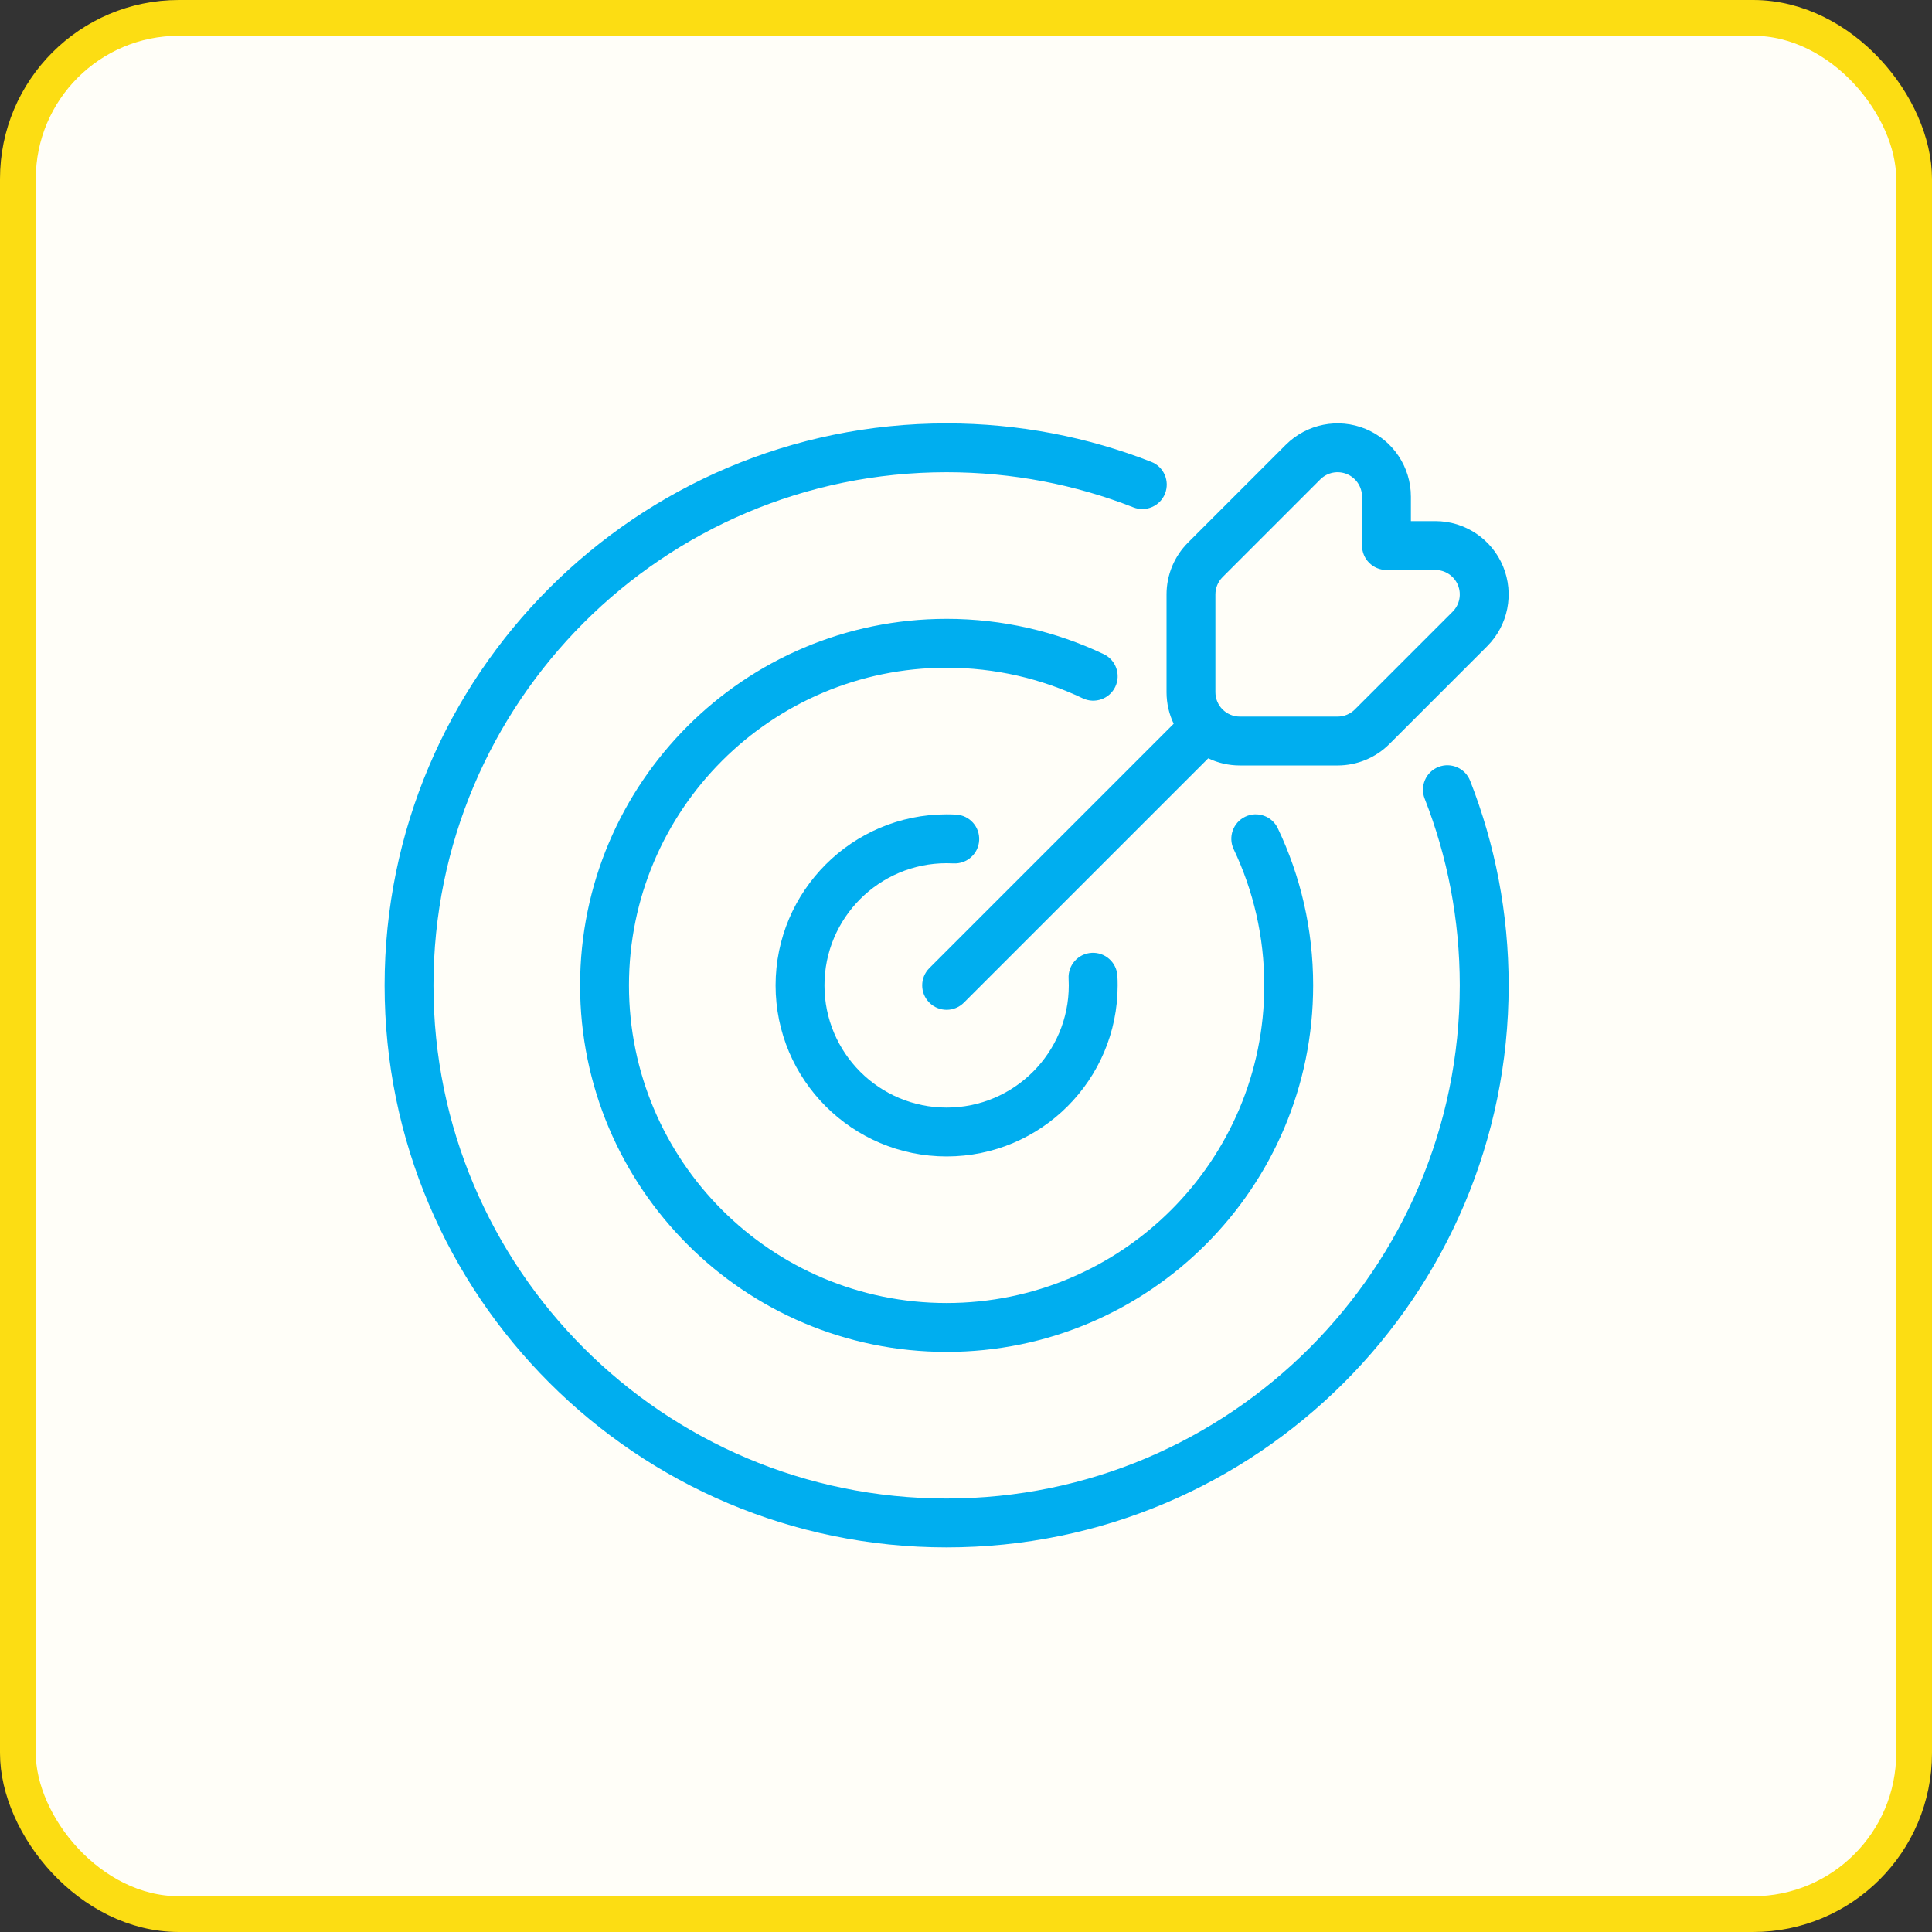 <svg width="54" height="54" viewBox="0 0 54 54" fill="none" xmlns="http://www.w3.org/2000/svg">
<rect x="0" y="0" width="54" height="54" fill="#333333" stroke="none"/>
<rect x="0.5" y="0.5" width="53" height="53" rx="4.5" fill="#FFFEF8"/>
<rect x="0.5" y="0.5" width="53" height="53" rx="4.5" stroke="#FCDD13"/>
<path fill-rule="evenodd" clip-rule="evenodd" d="M34.482 23.737C35.03 24.89 35.337 26.18 35.337 27.541C35.337 32.442 31.359 36.42 26.458 36.42C21.558 36.42 17.58 32.442 17.58 27.541C17.58 22.641 21.558 18.663 26.458 18.663C27.82 18.663 29.11 18.97 30.263 19.518C30.603 19.68 31.011 19.535 31.173 19.195C31.335 18.854 31.19 18.446 30.849 18.284C29.518 17.651 28.029 17.297 26.458 17.297C20.804 17.297 16.214 21.887 16.214 27.541C16.214 33.196 20.804 37.786 26.458 37.786C32.113 37.786 36.703 33.196 36.703 27.541C36.703 25.971 36.349 24.482 35.715 23.151C35.553 22.81 35.146 22.665 34.805 22.827C34.465 22.989 34.32 23.396 34.482 23.737Z" fill="#00AEEF"/>
<path fill-rule="evenodd" clip-rule="evenodd" d="M39.819 22.321C40.453 23.938 40.801 25.7 40.801 27.542C40.801 35.457 34.374 41.884 26.458 41.884C18.543 41.884 12.116 35.457 12.116 27.542C12.116 19.626 18.543 13.199 26.458 13.199C28.3 13.199 30.062 13.547 31.679 14.181C32.03 14.318 32.427 14.145 32.564 13.794C32.701 13.443 32.529 13.046 32.178 12.909C30.405 12.215 28.476 11.834 26.458 11.834C17.789 11.834 10.75 18.872 10.75 27.542C10.75 36.211 17.789 43.25 26.458 43.25C35.128 43.25 42.167 36.211 42.167 27.542C42.167 25.524 41.785 23.595 41.091 21.823C40.954 21.472 40.557 21.299 40.206 21.436C39.855 21.573 39.682 21.97 39.819 22.321Z" fill="#00AEEF"/>
<path fill-rule="evenodd" clip-rule="evenodd" d="M32.805 20.229L25.976 27.059C25.709 27.325 25.709 27.758 25.976 28.024C26.242 28.291 26.675 28.291 26.941 28.024L33.771 21.195C34.038 21.323 34.338 21.395 34.654 21.395H37.386C37.93 21.395 38.451 21.179 38.835 20.795L41.566 18.063C42.153 17.477 42.328 16.596 42.011 15.83C41.694 15.065 40.946 14.565 40.118 14.565H39.435V13.882C39.435 13.054 38.936 12.307 38.17 11.989C37.404 11.672 36.523 11.848 35.937 12.434L33.206 15.165C32.821 15.549 32.605 16.07 32.605 16.614V19.346C32.605 19.662 32.677 19.962 32.805 20.229ZM38.069 13.882V15.248C38.069 15.625 38.375 15.931 38.752 15.931H40.118C40.394 15.931 40.643 16.098 40.749 16.352C40.855 16.608 40.796 16.902 40.601 17.097L37.869 19.829C37.741 19.957 37.567 20.029 37.386 20.029H34.654C34.277 20.029 33.971 19.723 33.971 19.346V16.614C33.971 16.433 34.043 16.259 34.171 16.131L36.903 13.399C37.099 13.204 37.392 13.145 37.648 13.251C37.902 13.357 38.069 13.606 38.069 13.882Z" fill="#00AEEF"/>
<path fill-rule="evenodd" clip-rule="evenodd" d="M29.868 27.351C29.871 27.415 29.873 27.478 29.873 27.542C29.873 29.427 28.343 30.957 26.459 30.957C24.573 30.957 23.044 29.427 23.044 27.542C23.044 25.657 24.573 24.127 26.459 24.127C26.522 24.127 26.585 24.129 26.649 24.132C27.025 24.153 27.348 23.864 27.368 23.488C27.389 23.111 27.101 22.789 26.724 22.768C26.636 22.764 26.547 22.761 26.459 22.761C23.82 22.761 21.678 24.904 21.678 27.542C21.678 30.18 23.82 32.323 26.459 32.323C29.097 32.323 31.239 30.18 31.239 27.542C31.239 27.453 31.237 27.364 31.232 27.276C31.211 26.9 30.889 26.611 30.513 26.632C30.136 26.652 29.847 26.975 29.868 27.351Z" fill="#00AEEF"/>
</svg>

